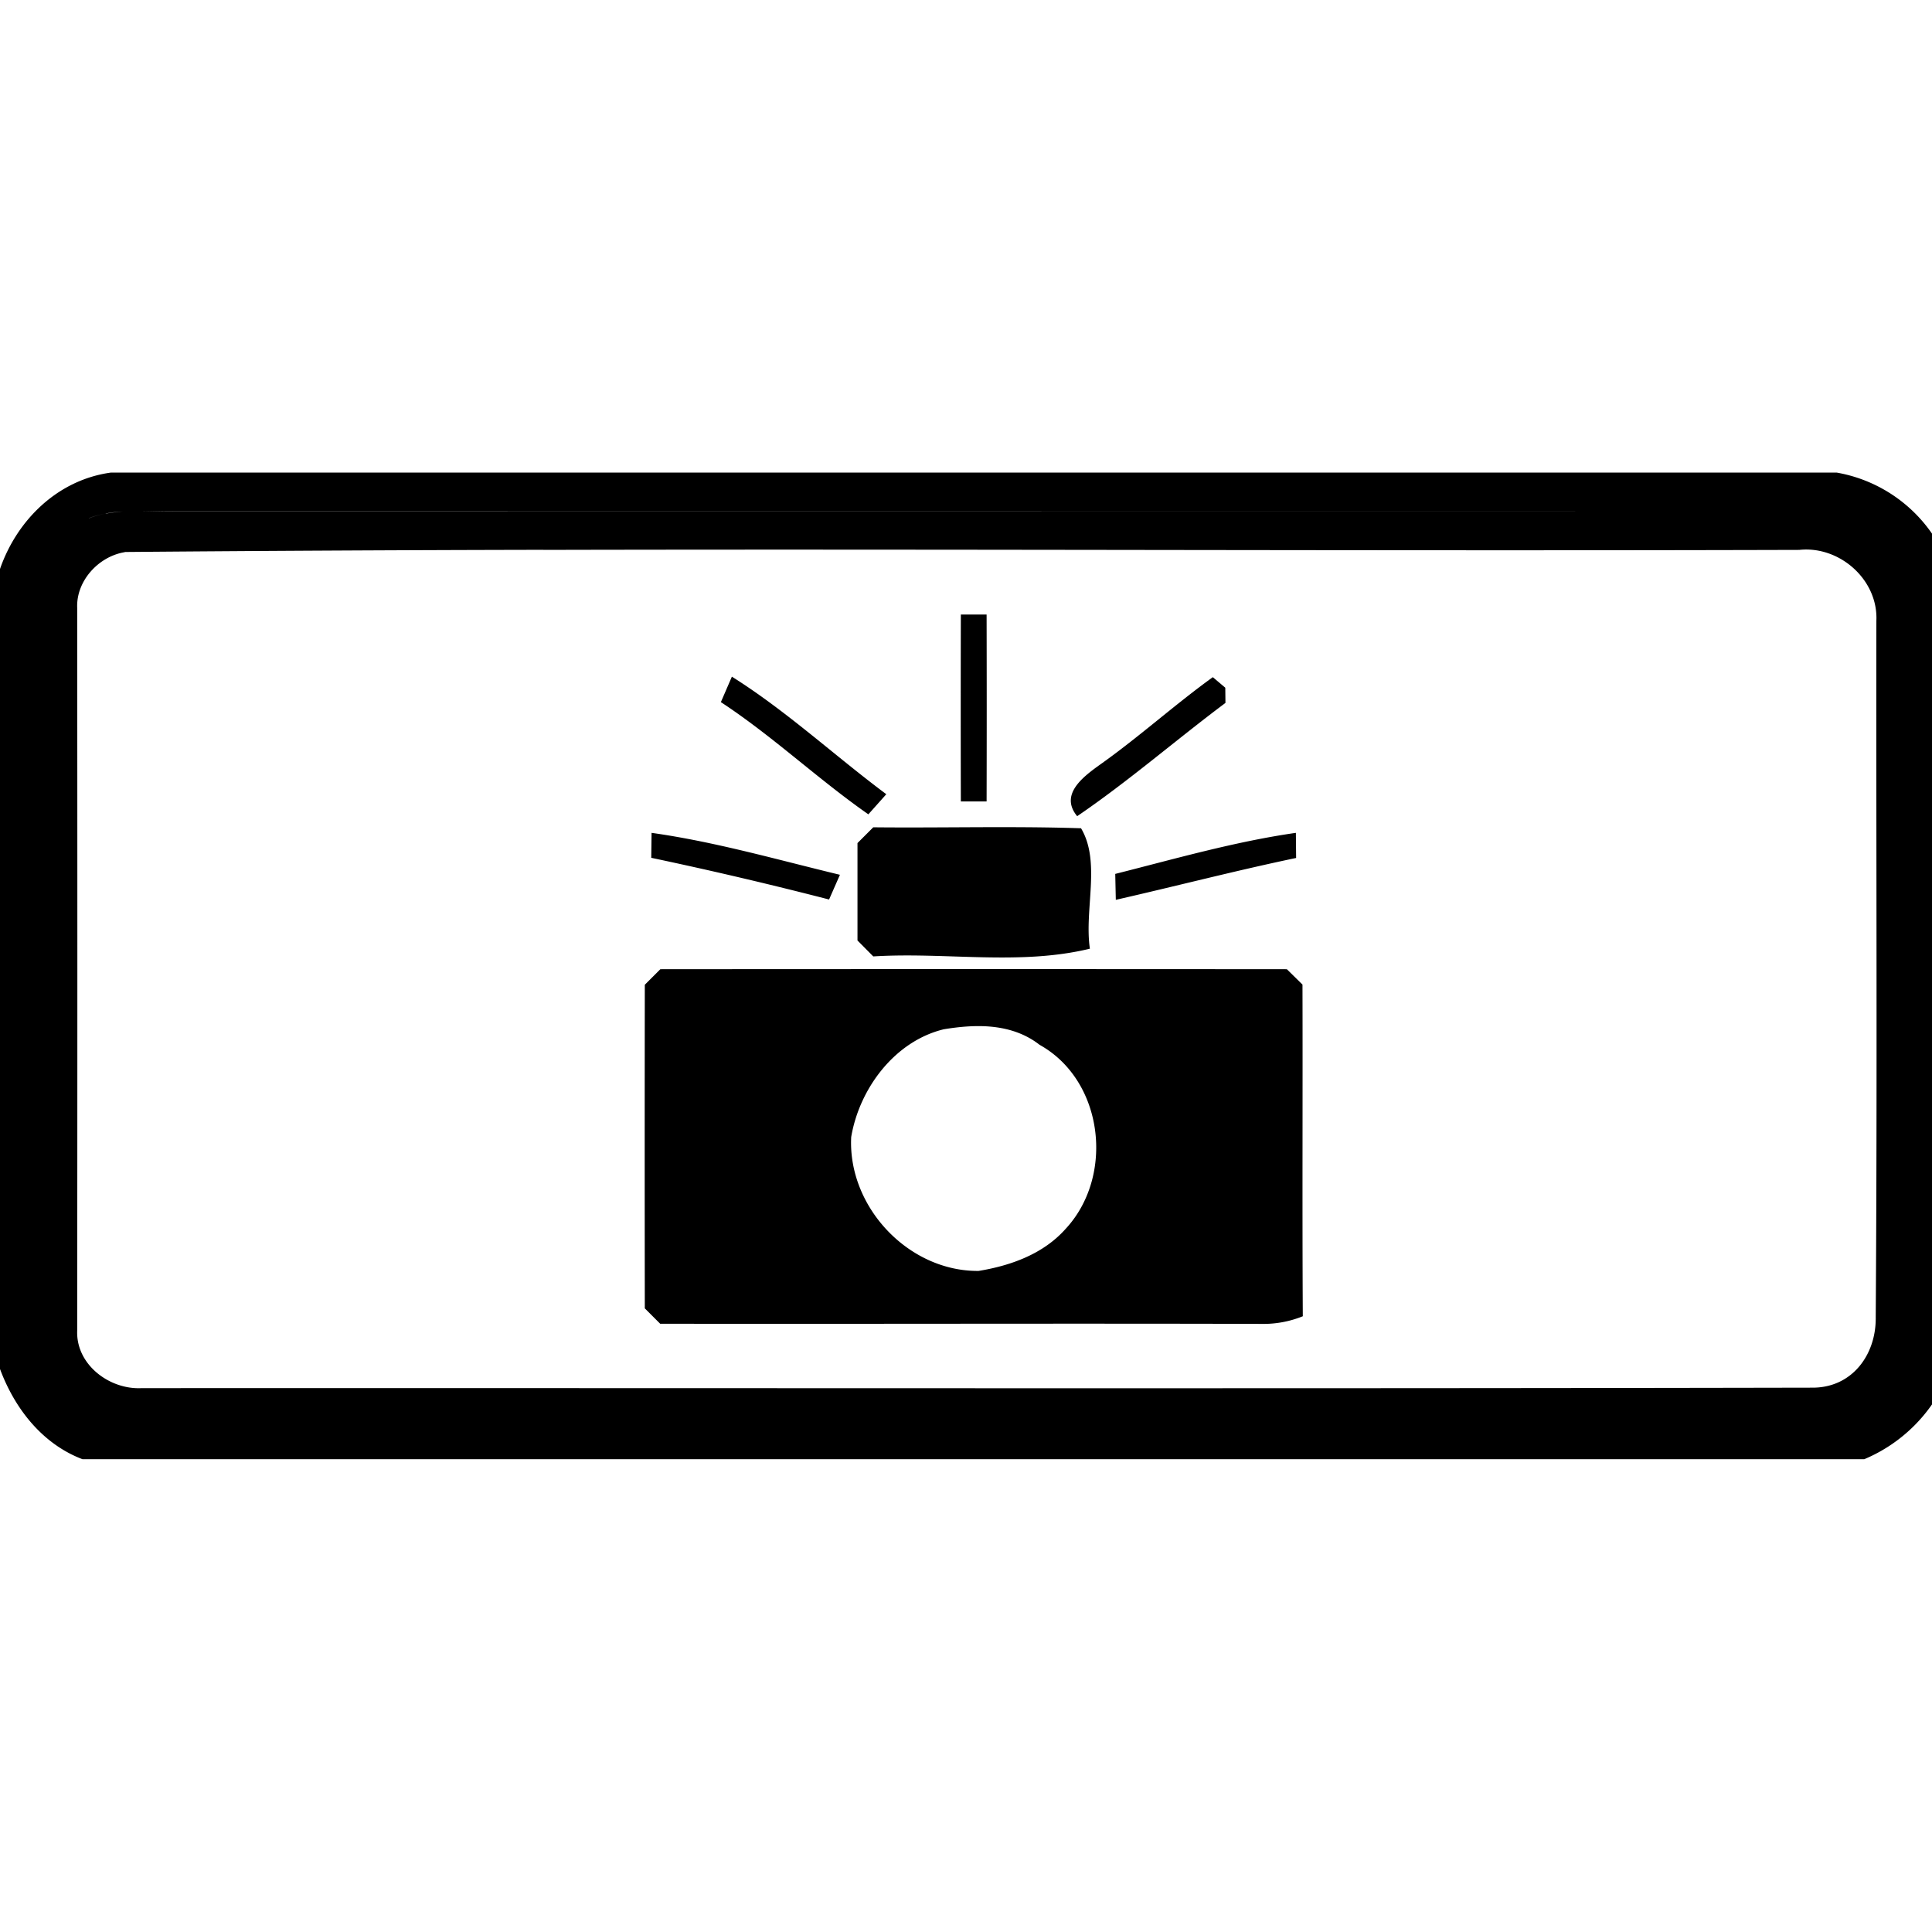 <svg xmlns="http://www.w3.org/2000/svg" width="24" height="24"><path d="M1.375 5.871C.718 5.962.212 6.457 0 7.068v9.938c.182.49.524.931 1.025 1.121h22.133a1.94 1.94 0 0 0 1.033-1.025V6.984a1.82 1.82 0 0 0-1.373-1.113zm.361.477c.143 0 .285.007.426.004h20.592l-20.592.002c-.142.003-.283-.005-.426-.006m-.213.006a2 2 0 0 0-.21.027 1 1 0 0 0-.21.058l.002-.002a1 1 0 0 1 .208-.056v-.002q.105-.02.21-.025m5.227.477c5.2-.012 10.403.015 15.602 0 .5-.053.98.37.957.88-.004 2.884.012 5.767-.008 8.65.007.471-.297.883-.795.877-6.915.014-13.832.003-20.748.006-.4.02-.816-.294-.799-.715q.004-4.488 0-8.978c-.014-.335.266-.64.592-.692v-.002Q4.15 6.835 6.75 6.83m5.186.804a449 449 0 0 0 0 2.322h.32q.003-1.161 0-2.322zm-2.844.771-.137.317c.643.422 1.202.954 1.832 1.394l.223-.25c-.644-.48-1.238-1.033-1.918-1.46m5.974.006c-.484.35-.93.755-1.42 1.1-.201.146-.483.362-.265.627.639-.435 1.223-.944 1.842-1.407l-.002-.189zm-4.218 1.865-.196.196v1.21l.196.198c.894-.056 1.82.116 2.691-.096-.072-.487.139-1.078-.11-1.496-.86-.028-1.721-.003-2.581-.012m-2.754.069-.004.31a51 51 0 0 1 2.209.518l.135-.307c-.777-.187-1.55-.41-2.34-.521m8.004 0c-.76.109-1.502.323-2.244.51l.007.322c.748-.17 1.49-.363 2.24-.52zM8.203 12.04l-.002.002-.191.191q-.003 2.01 0 4.02l.191.191c2.5.004 5-.005 7.5.002a1.3 1.3 0 0 0 .483-.095c-.008-1.373 0-2.747-.004-4.12l-.194-.191q-3.89-.003-7.783 0m3.986.707c.26.005.514.067.725.232.797.443.934 1.629.324 2.286-.277.312-.68.457-1.082.523-.872.007-1.626-.797-1.582-1.664.102-.602.54-1.19 1.15-1.338.152-.025.31-.042.465-.039"/></svg>